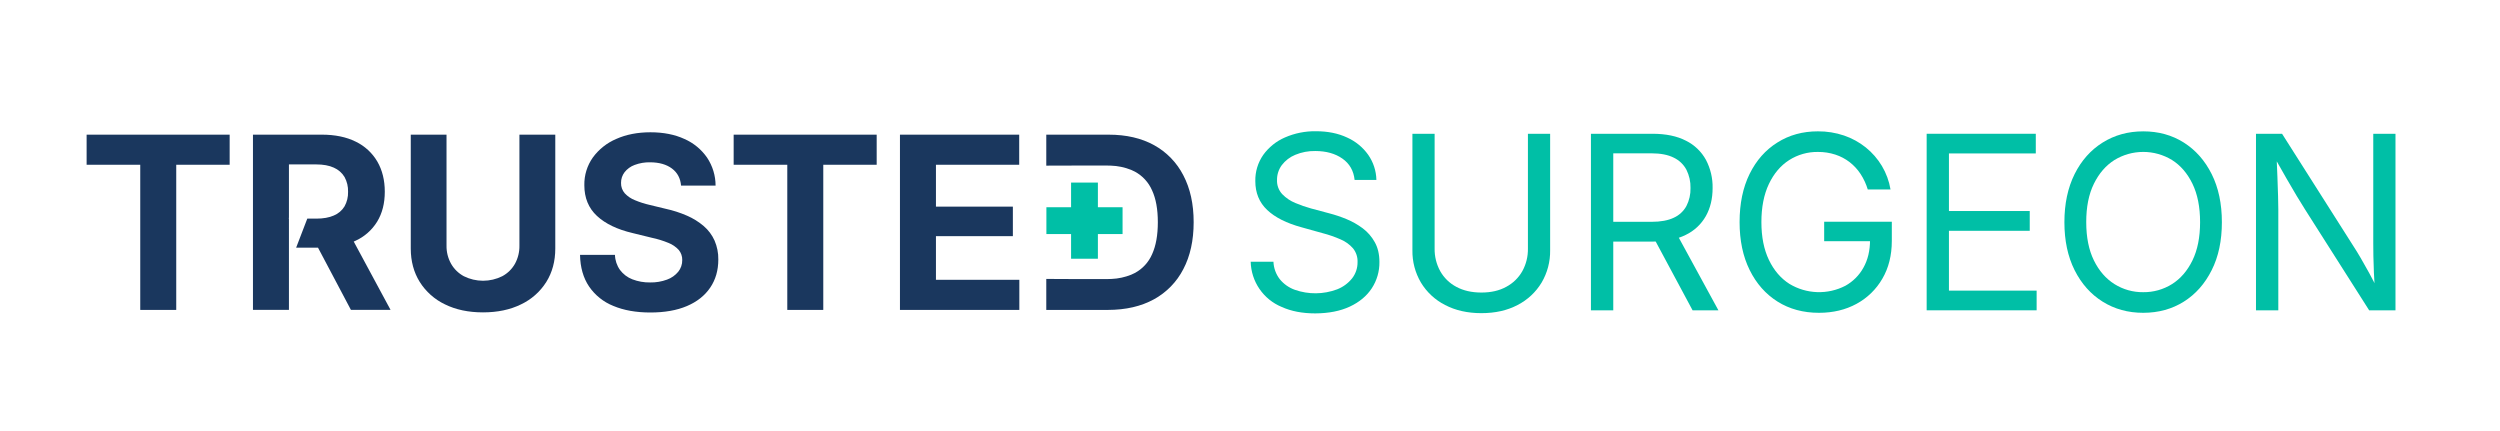 <svg width="238" height="41" viewBox="0 0 238 41" fill="none" xmlns="http://www.w3.org/2000/svg">
<g clip-path="url(#clip0_2107_31964)">
<g clip-path="url(#clip1_2107_31964)">
<path d="M8.246 15.685V12.82H21.863V15.685H16.778V29.504H13.352V15.685H8.246Z" fill="#1A375E"/>
<path d="M27.469 20.814H27.506V20.719L27.469 20.814Z" fill="#1A375E"/>
<path d="M37.181 29.502H33.408L30.275 23.579H28.192L29.254 20.814H30.102C30.774 20.814 31.334 20.715 31.782 20.516C32.203 20.342 32.559 20.039 32.797 19.65C33.034 19.226 33.151 18.746 33.136 18.26C33.152 17.766 33.035 17.277 32.797 16.844C32.557 16.452 32.203 16.143 31.782 15.96C31.337 15.755 30.773 15.652 30.09 15.652H27.507V20.719L27.47 20.814H27.507V29.502H24.082V12.819H30.631C31.892 12.819 32.971 13.041 33.867 13.486C34.725 13.899 35.44 14.558 35.921 15.379C36.395 16.195 36.632 17.154 36.632 18.256C36.632 19.358 36.39 20.306 35.905 21.102C35.408 21.91 34.678 22.55 33.811 22.937L33.675 22.997L37.181 29.502Z" fill="#1A375E"/>
<path d="M45.98 29.738C44.6 29.738 43.394 29.485 42.364 28.977C41.377 28.508 40.544 27.768 39.962 26.844C39.392 25.93 39.106 24.868 39.105 23.658V12.82H42.509V23.379C42.498 23.983 42.647 24.58 42.941 25.108C43.226 25.61 43.647 26.021 44.155 26.295C44.724 26.579 45.35 26.727 45.986 26.727C46.621 26.727 47.248 26.579 47.817 26.295C48.325 26.023 48.745 25.611 49.027 25.108C49.316 24.578 49.461 23.982 49.449 23.379V12.82H52.863V23.658C52.863 24.868 52.578 25.93 52.007 26.844C51.424 27.769 50.589 28.509 49.6 28.977C48.569 29.485 47.362 29.738 45.98 29.738Z" fill="#1A375E"/>
<path d="M61.914 29.75C60.557 29.75 59.381 29.541 58.388 29.123C57.45 28.749 56.645 28.104 56.076 27.27C55.527 26.454 55.241 25.452 55.219 24.265H58.544C58.558 24.781 58.725 25.282 59.026 25.702C59.326 26.103 59.734 26.412 60.202 26.592C60.741 26.799 61.315 26.899 61.892 26.889C62.44 26.9 62.985 26.809 63.499 26.62C63.917 26.471 64.286 26.211 64.569 25.87C64.822 25.554 64.956 25.161 64.95 24.757C64.959 24.406 64.84 24.064 64.616 23.794C64.346 23.5 64.013 23.272 63.642 23.126C63.126 22.913 62.592 22.748 62.046 22.634L60.232 22.189C58.769 21.846 57.637 21.303 56.834 20.56C56.031 19.816 55.629 18.84 55.629 17.632C55.61 16.687 55.895 15.76 56.442 14.989C57.012 14.212 57.781 13.603 58.668 13.226C59.612 12.805 60.696 12.594 61.92 12.593C63.16 12.593 64.241 12.806 65.162 13.232C66.032 13.614 66.779 14.23 67.318 15.012C67.841 15.799 68.121 16.722 68.124 17.667H64.837C64.777 16.972 64.488 16.431 63.969 16.043C63.45 15.655 62.762 15.458 61.903 15.451C61.395 15.439 60.89 15.525 60.414 15.703C60.037 15.841 59.706 16.081 59.457 16.397C59.236 16.688 59.119 17.044 59.123 17.41C59.111 17.773 59.237 18.127 59.476 18.401C59.747 18.692 60.08 18.917 60.45 19.061C60.901 19.25 61.368 19.399 61.844 19.507L63.367 19.876C64.064 20.027 64.745 20.246 65.399 20.531C65.978 20.78 66.516 21.114 66.995 21.522C67.436 21.9 67.787 22.37 68.025 22.899C68.272 23.471 68.395 24.09 68.383 24.713C68.383 25.736 68.126 26.626 67.611 27.384C67.096 28.143 66.357 28.727 65.394 29.137C64.434 29.546 63.274 29.75 61.914 29.75Z" fill="#1A375E"/>
<path d="M69.844 15.685V12.82H83.46V15.685H78.376V29.504H74.95V15.685H69.844Z" fill="#1A375E"/>
<path d="M85.676 29.504V12.82H97.028V15.685H89.102V19.671H96.425V22.482H89.102V26.637H97.041V29.504H85.676Z" fill="#1A375E"/>
<path d="M113.636 21.151C113.636 22.882 113.309 24.372 112.655 25.618C112.03 26.837 111.053 27.84 109.851 28.496C108.634 29.164 107.178 29.5 105.484 29.504H99.606V26.554L103.032 26.57H105.322C105.498 26.57 105.669 26.564 105.835 26.554C106.469 26.526 107.093 26.391 107.682 26.155C107.805 26.105 107.924 26.043 108.038 25.988C108.769 25.596 109.347 24.968 109.677 24.207C110.043 23.405 110.226 22.389 110.226 21.156C110.226 19.924 110.043 18.912 109.677 18.122C109.347 17.362 108.772 16.735 108.043 16.341C107.926 16.278 107.806 16.221 107.682 16.171C107.069 15.926 106.418 15.79 105.758 15.769C105.623 15.763 105.485 15.759 105.344 15.759H103.032L99.606 15.769V12.82H105.544C107.224 12.82 108.666 13.154 109.873 13.822C111.066 14.48 112.035 15.481 112.655 16.694C113.309 17.941 113.636 19.426 113.636 21.151Z" fill="#1A375E"/>
<path d="M27.506 20.719V20.814H27.469L27.506 20.719Z" fill="#1A375E"/>
<path d="M106.868 19.729V22.282H104.519V24.631H101.967V22.282H99.617V19.729H101.967V17.381H104.519V19.729H106.868Z" fill="#00BFA6"/>
<path d="M125.213 29.835C123.987 29.835 122.921 29.63 122.016 29.22C121.16 28.866 120.426 28.271 119.902 27.507C119.378 26.743 119.088 25.844 119.066 24.918H121.232C121.256 25.524 121.469 26.108 121.841 26.587C122.217 27.045 122.71 27.391 123.268 27.589C124.57 28.046 125.99 28.032 127.283 27.55C127.844 27.334 128.338 26.974 128.715 26.506C129.063 26.062 129.248 25.512 129.239 24.948C129.258 24.477 129.106 24.014 128.811 23.646C128.488 23.276 128.085 22.985 127.632 22.794C127.076 22.549 126.501 22.349 125.912 22.197L123.916 21.64C122.48 21.25 121.386 20.699 120.635 19.989C119.883 19.278 119.507 18.362 119.506 17.242C119.487 16.35 119.752 15.476 120.262 14.744C120.788 14.015 121.501 13.442 122.326 13.086C123.257 12.679 124.265 12.477 125.28 12.494C126.401 12.494 127.388 12.693 128.241 13.091C129.047 13.451 129.742 14.019 130.254 14.739C130.744 15.441 131.015 16.273 131.033 17.129H128.959C128.869 16.257 128.482 15.58 127.797 15.099C127.112 14.618 126.251 14.378 125.215 14.377C124.561 14.364 123.912 14.487 123.308 14.739C122.802 14.946 122.36 15.285 122.028 15.719C121.725 16.13 121.564 16.63 121.572 17.14C121.562 17.387 121.602 17.633 121.688 17.865C121.774 18.096 121.905 18.308 122.074 18.488C122.428 18.852 122.854 19.138 123.325 19.329C123.811 19.534 124.31 19.707 124.819 19.847L126.545 20.309C127.102 20.453 127.649 20.636 128.181 20.857C128.73 21.083 129.249 21.376 129.726 21.73C130.198 22.084 130.59 22.534 130.875 23.05C131.172 23.576 131.321 24.207 131.321 24.942C131.333 25.831 131.08 26.703 130.593 27.447C130.107 28.184 129.41 28.764 128.5 29.189C127.59 29.613 126.495 29.829 125.213 29.835Z" fill="#00BFA6"/>
<path d="M141.025 29.812C139.71 29.812 138.557 29.552 137.568 29.033C136.619 28.551 135.824 27.812 135.273 26.901C134.724 25.969 134.444 24.904 134.462 23.823V12.737H136.576V23.655C136.562 24.411 136.747 25.157 137.112 25.82C137.47 26.453 138.002 26.97 138.646 27.309C139.313 27.669 140.108 27.85 141.031 27.85C141.953 27.85 142.742 27.667 143.399 27.303C144.04 26.962 144.57 26.445 144.927 25.813C145.29 25.152 145.473 24.407 145.458 23.654V12.737H147.573V23.824C147.591 24.905 147.31 25.971 146.761 26.902C146.213 27.812 145.422 28.55 144.478 29.034C143.499 29.552 142.348 29.812 141.025 29.812Z" fill="#00BFA6"/>
<path d="M151.457 29.541V12.735H157.31C158.589 12.735 159.654 12.955 160.502 13.395C161.31 13.794 161.975 14.432 162.408 15.222C162.841 16.047 163.058 16.968 163.04 17.901C163.04 18.916 162.826 19.806 162.397 20.572C161.957 21.351 161.288 21.977 160.48 22.363C159.63 22.788 158.566 23 157.288 23H152.641V21.117H157.231C158.096 21.117 158.801 20.987 159.346 20.727C159.856 20.497 160.278 20.106 160.547 19.614C160.818 19.085 160.952 18.495 160.936 17.901C160.951 17.296 160.817 16.698 160.547 16.158C160.278 15.655 159.855 15.253 159.34 15.008C158.795 14.733 158.086 14.596 157.215 14.596H153.583V29.541H151.457ZM161.133 29.541L157.074 21.973H159.465L163.592 29.541H161.133Z" fill="#00BFA6"/>
<path d="M173.166 29.779C171.67 29.779 170.356 29.423 169.224 28.712C168.093 28.001 167.207 27 166.568 25.707C165.929 24.418 165.609 22.897 165.609 21.144C165.609 19.377 165.927 17.849 166.562 16.559C167.197 15.27 168.077 14.273 169.202 13.57C170.325 12.858 171.612 12.503 173.064 12.504C173.91 12.497 174.751 12.632 175.553 12.902C176.306 13.158 177.008 13.543 177.628 14.041C178.236 14.531 178.753 15.125 179.155 15.796C179.566 16.486 179.845 17.247 179.978 18.04H177.812C177.656 17.519 177.426 17.024 177.13 16.568C176.849 16.138 176.498 15.757 176.093 15.441C175.682 15.124 175.221 14.88 174.728 14.719C174.191 14.545 173.629 14.459 173.064 14.465C172.094 14.451 171.142 14.722 170.324 15.244C169.512 15.763 168.869 16.523 168.395 17.522C167.922 18.522 167.685 19.73 167.685 21.148C167.685 22.554 167.924 23.753 168.401 24.747C168.878 25.74 169.528 26.499 170.352 27.024C171.15 27.508 172.06 27.778 172.993 27.81C173.926 27.842 174.851 27.634 175.681 27.205C176.405 26.803 177.002 26.205 177.4 25.479C177.818 24.737 178.027 23.861 178.027 22.851L178.669 22.962H173.661V21.106H180.101V22.932C180.101 24.308 179.8 25.509 179.198 26.536C178.614 27.547 177.762 28.375 176.735 28.929C175.695 29.495 174.505 29.779 173.166 29.779Z" fill="#00BFA6"/>
<path d="M183.418 29.541V12.735H193.807V14.607H185.539V20.089H193.231V21.972H185.539V27.667H193.887V29.541H183.418Z" fill="#00BFA6"/>
<path d="M204.035 29.779C202.59 29.779 201.303 29.425 200.172 28.718C199.041 28.011 198.151 27.011 197.501 25.718C196.854 24.425 196.531 22.904 196.531 21.155C196.531 19.406 196.854 17.88 197.501 16.576C198.147 15.283 199.037 14.281 200.172 13.571C201.306 12.861 202.594 12.506 204.035 12.505C205.486 12.505 206.773 12.86 207.897 13.571C209.021 14.282 209.907 15.284 210.553 16.576C211.199 17.869 211.523 19.396 211.523 21.155C211.524 22.914 211.201 24.436 210.553 25.718C209.907 27.012 209.021 28.012 207.897 28.718C206.773 29.424 205.486 29.778 204.035 29.779ZM204.035 27.816C205.001 27.828 205.95 27.562 206.77 27.049C207.586 26.538 208.236 25.785 208.721 24.794C209.205 23.801 209.448 22.587 209.448 21.151C209.448 19.707 209.205 18.487 208.721 17.491C208.236 16.495 207.586 15.742 206.77 15.229C205.945 14.727 204.997 14.462 204.031 14.463C203.065 14.463 202.118 14.731 201.294 15.235C200.478 15.75 199.825 16.504 199.337 17.497C198.849 18.489 198.607 19.707 198.61 21.151C198.61 22.588 198.853 23.8 199.337 24.788C199.822 25.776 200.474 26.527 201.294 27.044C202.114 27.559 203.066 27.828 204.035 27.816Z" fill="#00BFA6"/>
<path d="M214.77 29.541V12.735H217.252L224.108 23.531C224.281 23.795 224.492 24.139 224.74 24.563C224.988 24.987 225.256 25.462 225.546 25.99C225.835 26.516 226.119 27.072 226.397 27.659L226.115 27.749C226.063 27.156 226.023 26.569 225.997 25.99C225.971 25.41 225.954 24.875 225.946 24.383C225.939 23.891 225.935 23.487 225.935 23.171V12.737H228.05V29.544H225.546L219.444 19.946C219.19 19.54 218.921 19.104 218.638 18.638C218.356 18.172 218.032 17.62 217.668 16.98C217.304 16.341 216.866 15.571 216.354 14.668L216.715 14.544C216.753 15.387 216.785 16.159 216.811 16.862C216.837 17.565 216.858 18.175 216.873 18.694C216.888 19.213 216.895 19.623 216.895 19.918V29.541H214.77Z" fill="#00BFA6"/>
</g>
</g>
<defs>
<clipPath id="clip0_2107_31964">
<rect width="236.78" height="40" fill="white" transform="translate(0.375 0.548)"/>
</clipPath>
<clipPath id="clip1_2107_31964">
<rect width="236.78" height="40" fill="white" transform="translate(0.375 0.548)"/>
</clipPath>
</defs>
</svg>
